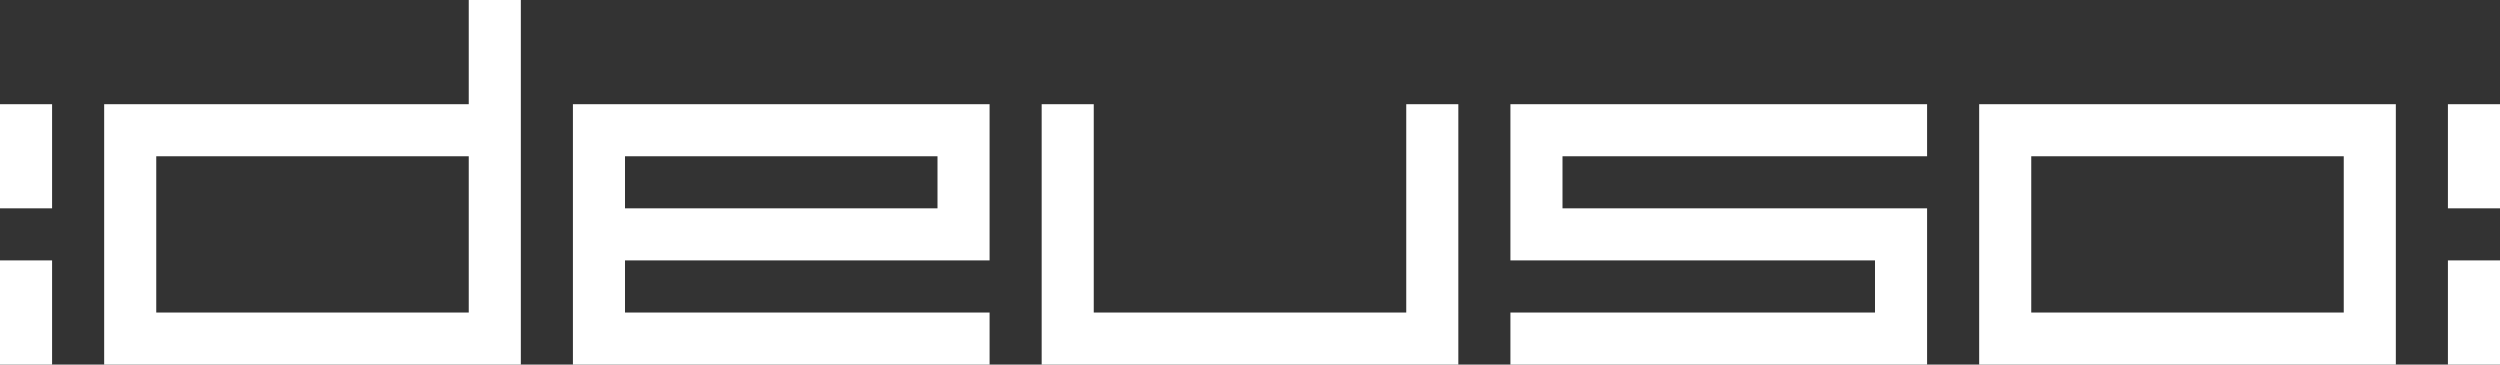 <svg xmlns="http://www.w3.org/2000/svg" version="1.1" viewBox="0 0 192 28" id="svg6"><rect x="0" y="0" width="192" height="28" fill="#333333" stroke="none"/><path d="M36 0v8H8v20h32V0zM0 8v8h4V8zm44 0v20h32v-4H48v-4h28V8zm36 0v20h32V8h-4v16H84V8zm36 0v12h28v4h-28v4h32V16h-28v-4h28V8zm36 0v20h32V8zm36 0v8h4V8zM12 12h24v12H12zm36 0h24v4H48zm108 0h24v12h-24zM0 20v8h4v-8zm188 0v8h4v-8z" color="#000" color-rendering="auto" fill="#000" image-rendering="auto" shape-rendering="auto" style="isolation:auto;mix-blend-mode:normal;fill:#fff" id="path4"/></svg>